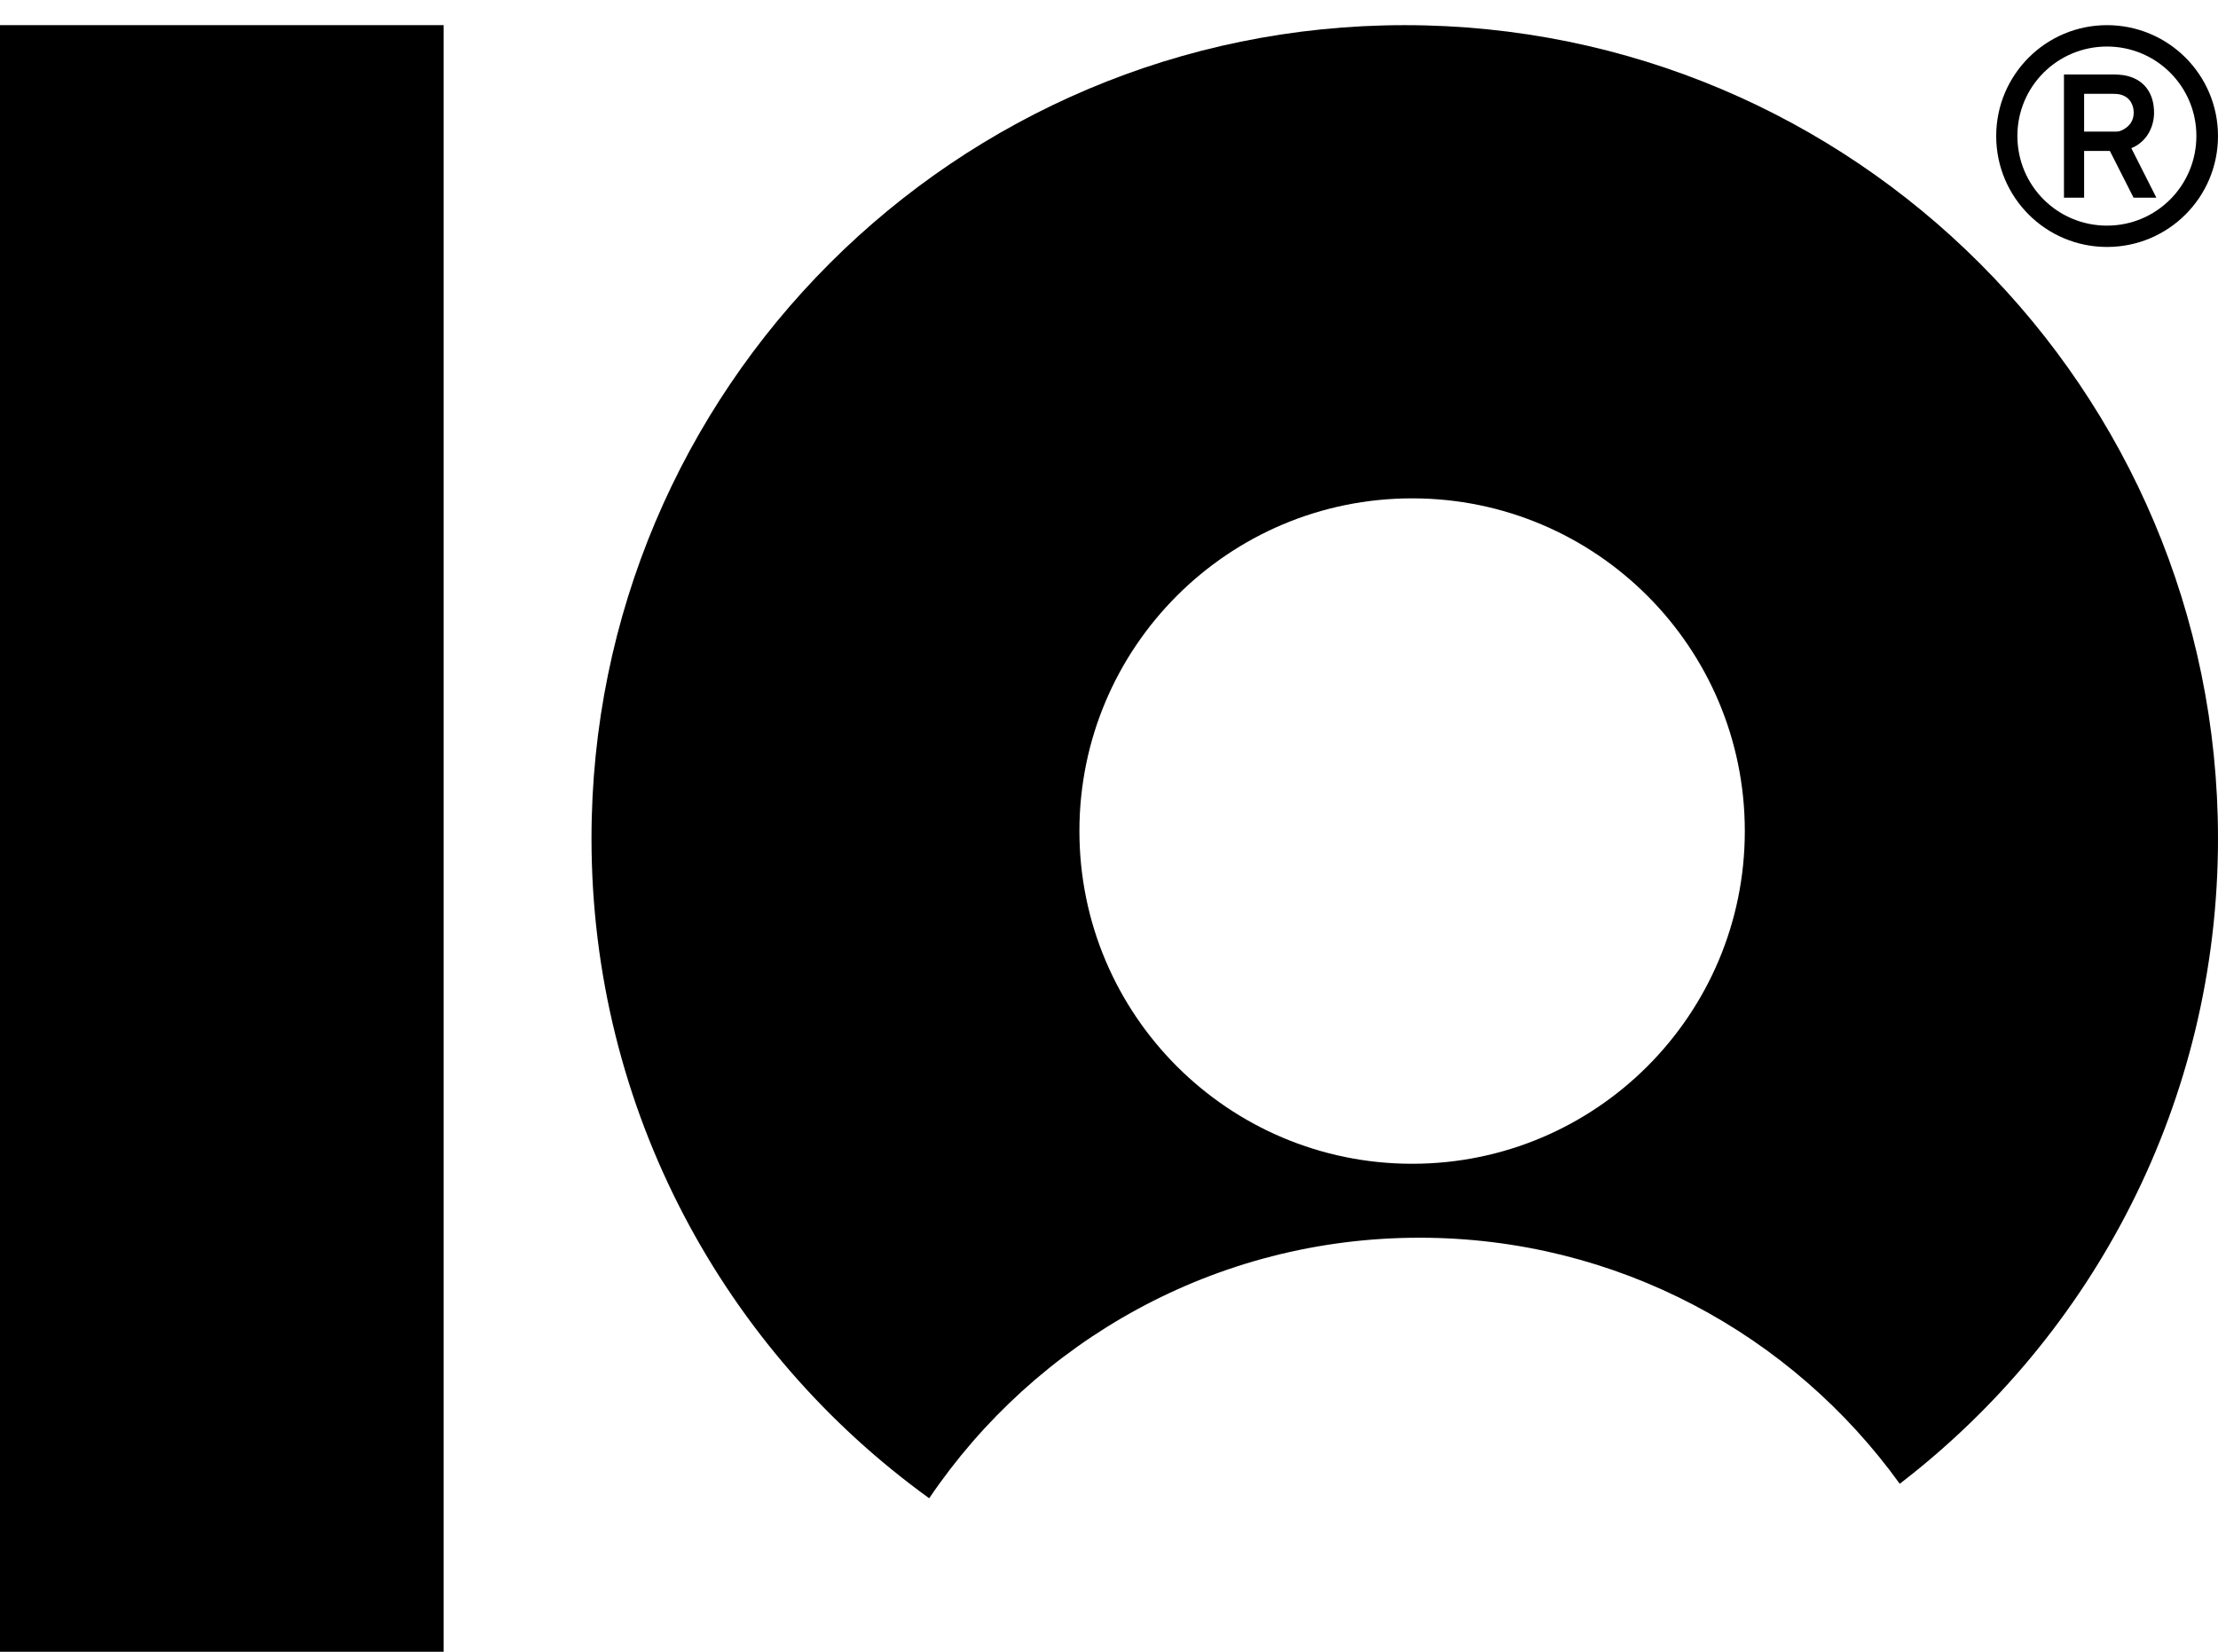 <?xml version="1.0" encoding="UTF-8"?> <svg xmlns="http://www.w3.org/2000/svg" width="47" height="35" viewBox="0 0 47 35" fill="none"><path fill-rule="evenodd" clip-rule="evenodd" d="M40.256 31.441C44.357 28.291 47 23.338 47 17.767C47 8.249 39.285 0.533 29.767 0.533C20.249 0.533 12.534 8.249 12.534 17.767C12.534 23.522 15.355 28.619 19.69 31.748C21.943 28.417 25.756 26.227 30.08 26.227C34.27 26.227 37.98 28.283 40.256 31.441ZM36.973 17.61C36.973 21.504 33.817 24.66 29.924 24.66C26.03 24.66 22.873 21.504 22.873 17.61C22.873 13.716 26.03 10.56 29.924 10.56C33.817 10.56 36.973 13.716 36.973 17.61Z" fill="black"></path><path fill-rule="evenodd" clip-rule="evenodd" d="M45.694 4.189L45.163 3.139C45.489 3.01 45.645 2.689 45.645 2.388C45.645 1.979 45.437 1.663 44.994 1.592C44.929 1.582 44.84 1.578 44.791 1.578H43.736V4.189H44.163V3.199H44.709L45.211 4.189H45.694ZM44.163 1.988H44.773C44.821 1.988 44.885 1.991 44.934 2.004C45.147 2.06 45.214 2.243 45.214 2.388C45.214 2.534 45.147 2.686 44.934 2.773C44.892 2.79 44.837 2.79 44.792 2.789C44.785 2.789 44.779 2.789 44.773 2.789H44.163V1.988Z" fill="black"></path><path fill-rule="evenodd" clip-rule="evenodd" d="M42.3 2.883C42.3 4.183 43.352 5.233 44.648 5.233C45.947 5.233 47 4.183 47 2.883C47 1.584 45.947 0.533 44.648 0.533C43.352 0.533 42.3 1.584 42.3 2.883ZM46.542 2.88C46.542 3.934 45.695 4.781 44.648 4.781C43.596 4.781 42.749 3.934 42.749 2.88C42.749 1.833 43.596 0.986 44.648 0.986C45.695 0.986 46.542 1.833 46.542 2.88Z" fill="black"></path><path d="M9.4 0.533L9.4 35H0L1.50658e-06 0.533L9.4 0.533Z" fill="black"></path></svg> 